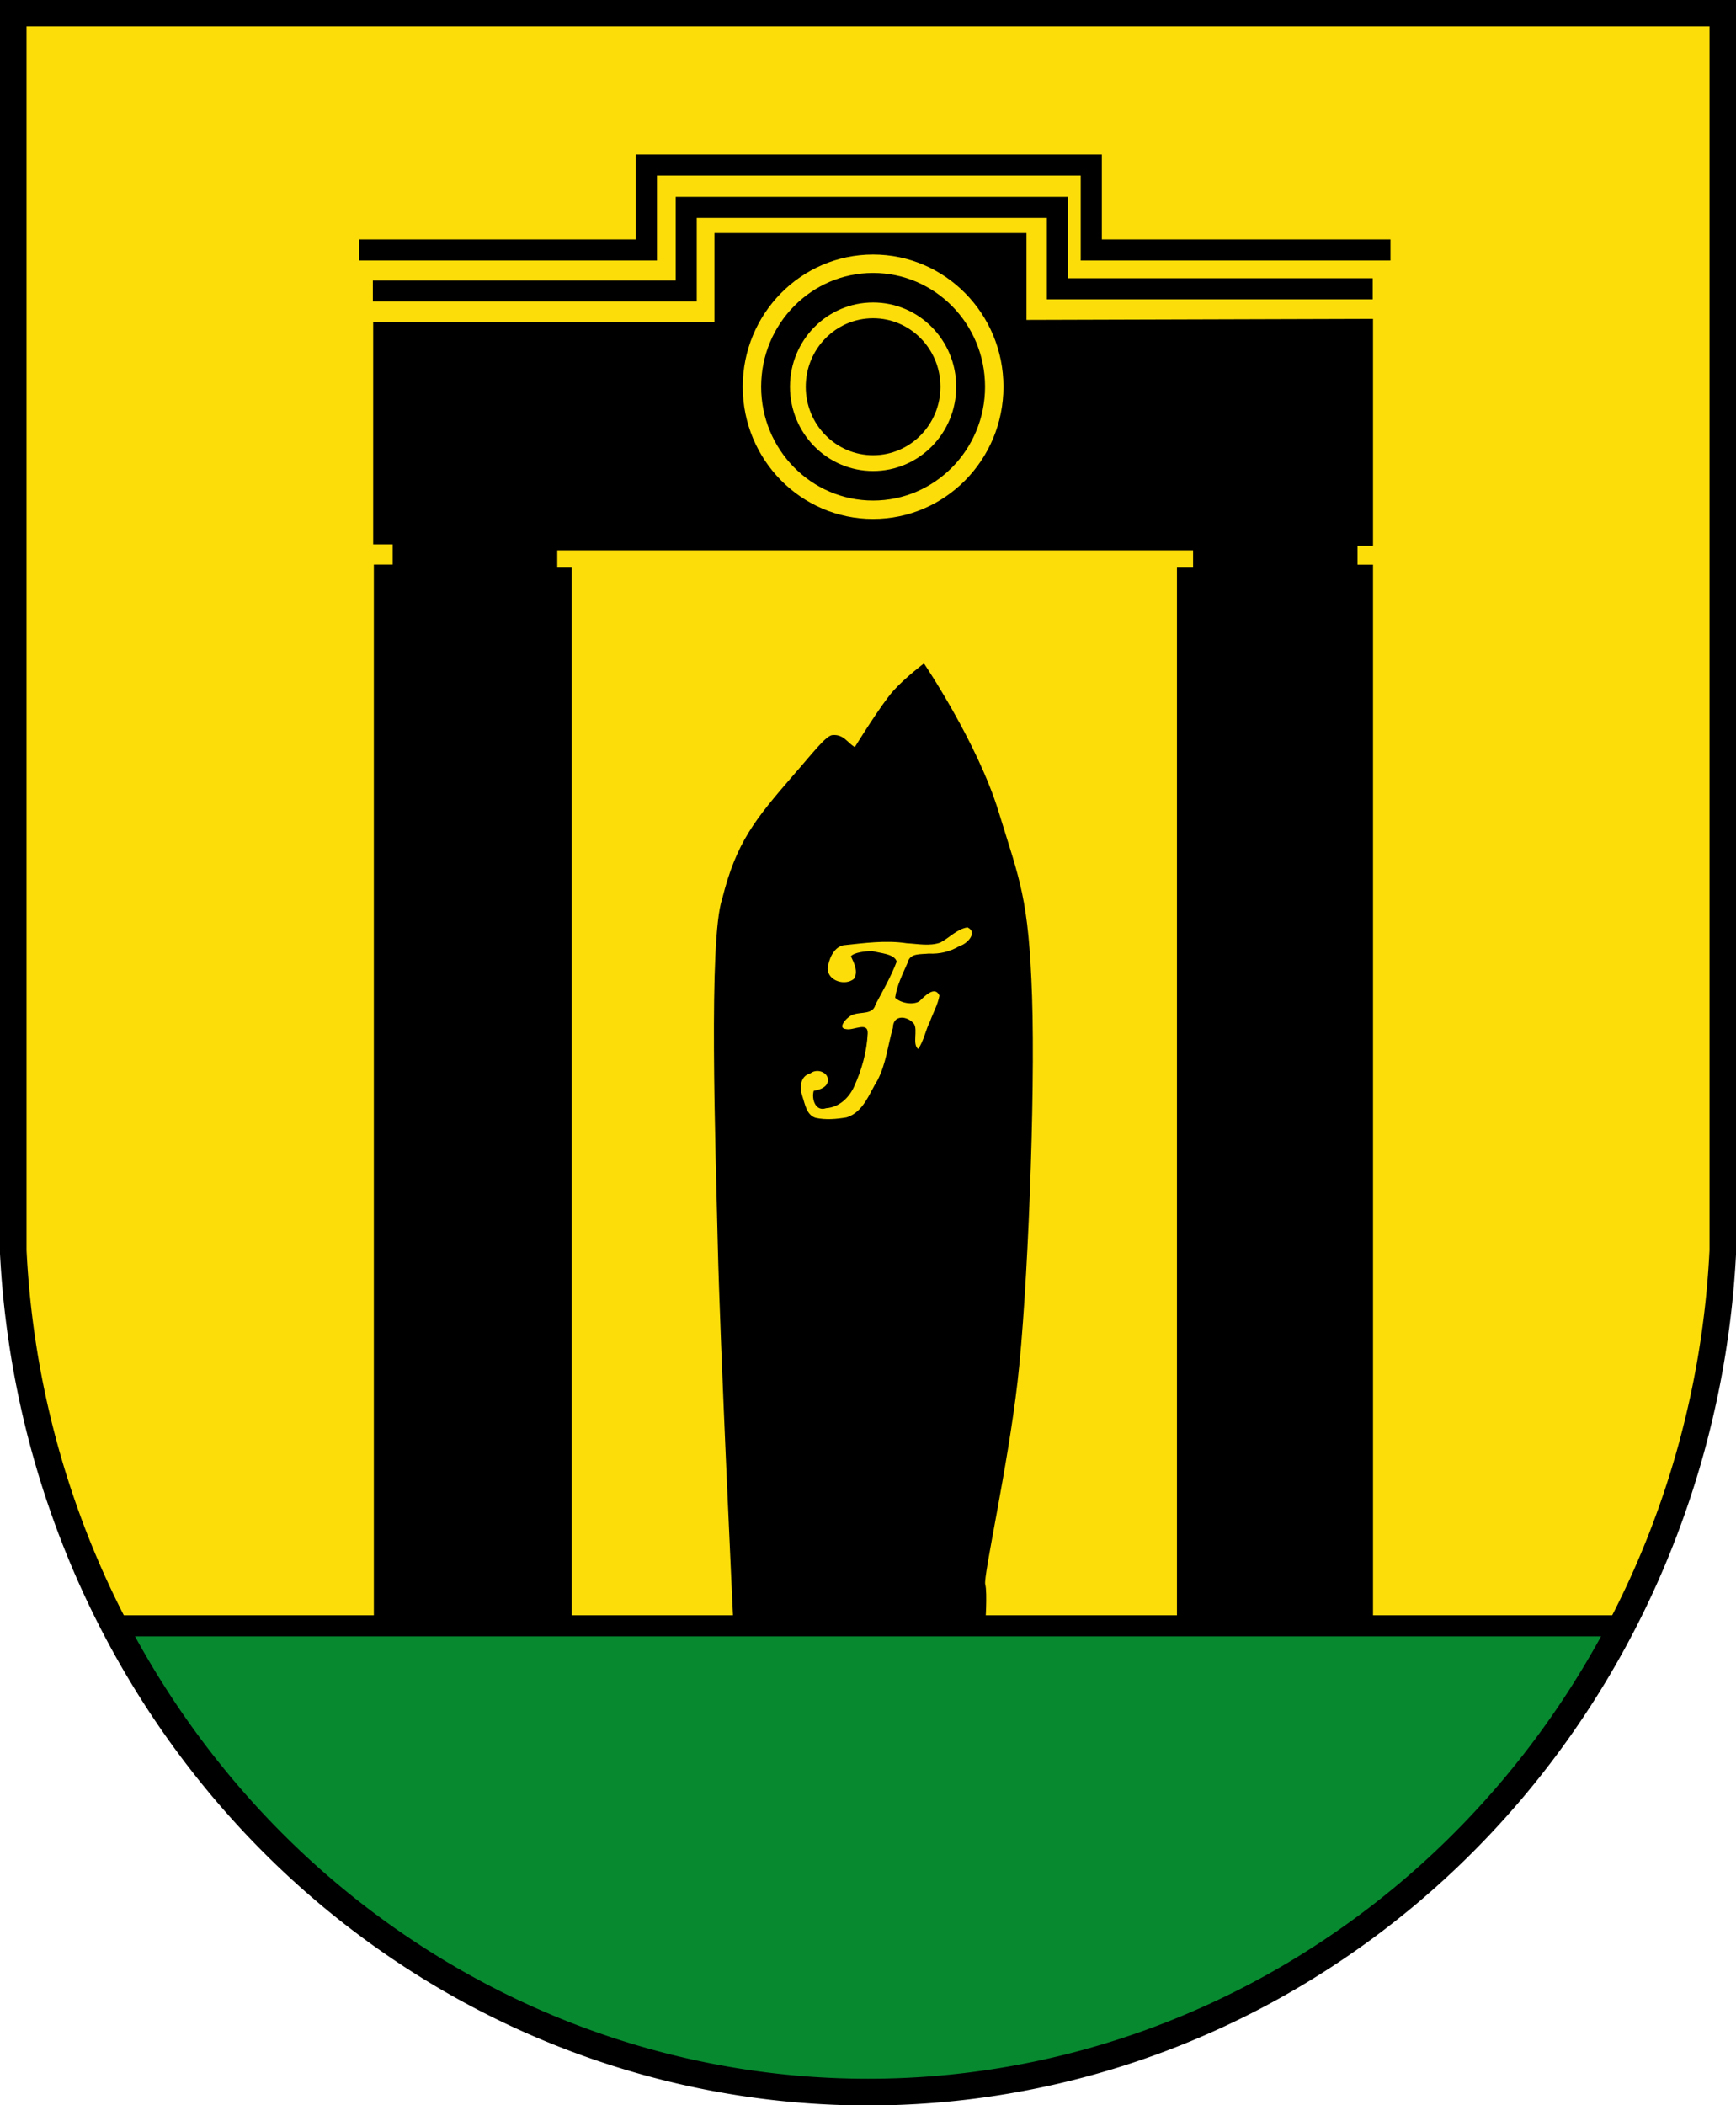 <?xml version="1.0" encoding="UTF-8" standalone="no"?>
<!DOCTYPE svg PUBLIC "-//W3C//DTD SVG 1.1//EN" "http://www.w3.org/Graphics/SVG/1.1/DTD/svg11.dtd">
<svg
   xmlns:svg="http://www.w3.org/2000/svg"
   xmlns="http://www.w3.org/2000/svg"
   version="1.1"
   width="660"
   height="800" >
  <defs
     id="defs413" />
  <path
     id="path4988"
     d="M 44.344,617.83 H 617.22 c 0,0 -79.125,177.025 -281.669,177.025 -213.331,0 -291.207,-177.025 -291.207,-177.025 z"
     style="fill:#078930;stroke:none;stroke-width:1px;stroke-linecap:butt;stroke-linejoin:miter;stroke-opacity:1;fill-opacity:1" />
  <path
     id="path4990"
     d="M 655,4.978 H 5.018 v 495.4 l 20.15,71.31 19.176,46.142 H 617.22 l 22.61,-47.491 11.017,-44.068 3.39,-34.746 z"
     style="fill:#fcdd09;stroke:#000000;stroke-width:1px;stroke-linecap:butt;stroke-linejoin:miter;stroke-opacity:1;fill-opacity:1" />
  <path
     d="M 5.018,4.978 V 475.2 A 325.4,336.7 0 0 0 655,475.2 V 4.978 z"
     id="path30"
     style="fill:none;stroke:#000000;stroke-width:10.147" />
  <path
     id="path4128"
     d="M 44.344,617.83 H 617.22"
     style="fill:none;stroke:#000000;stroke-width:8;stroke-linecap:butt;stroke-linejoin:miter;stroke-opacity:1;stroke-miterlimit:4;stroke-dasharray:none" />
  <path
     id="path4935"
     d="M 142.125,619.492 V 214.54 h 7.162 v -7.676 h -7.411 v -84.44 h 129.735 V 88.559 H 390.254 V 121.576 L 522,121.187 v 86.255 l -5.898,-4.8e-4 v 7.135 l 5.898,4.8e-4 v 403.22 l -74.542,-4.8e-4 V 215.424 h 6.129 v -6.287 H 211.864 v 6.287 h 5.508 v 403.22 z"
     style="fill:#000000;fill-opacity:1;stroke:none;stroke-width:1px;stroke-linecap:butt;stroke-linejoin:miter;stroke-opacity:1" />
  <ellipse
     ry="29.025"
     rx="28.602"
     cy="146.971"
     cx="331.938"
     id="path4937"
     style="opacity:1;fill:none;fill-opacity:1;stroke:#fcdd09;stroke-width:6;stroke-miterlimit:4;stroke-dasharray:none;stroke-opacity:1" />
  <ellipse
     ry="46.743"
     rx="46.06"
     cy="146.971"
     cx="331.938"
     id="path4937-6"
     style="opacity:1;fill:none;fill-opacity:1;stroke:#fcdd09;stroke-width:7;stroke-miterlimit:4;stroke-dasharray:none;stroke-opacity:1" />
  <path
     id="path4954"
     d="M 141.754,110.593 H 260.895 V 78.814 h 141.102 v 30.932 h 119.881"
     style="fill:none;stroke:#000000;stroke-width:8;stroke-linecap:butt;stroke-linejoin:miter;stroke-miterlimit:4;stroke-dasharray:none;stroke-opacity:1" />
  <path
     id="path4956"
     d="M 528.638,95 H 414.89 V 62.712 H 245.76 V 95 H 136.492"
     style="fill:none;stroke:#000000;stroke-width:8.022;stroke-linecap:butt;stroke-linejoin:miter;stroke-miterlimit:4;stroke-dasharray:none;stroke-opacity:1" />
  <path
     id="path4992"
     d="m 278.814,616.949 c 0,0 -5.085,-106.78 -5.932,-144.068 -0.847,-37.288 -3.565,-115.896 1.674,-131.292 5.392,-21.519 12.395,-30.066 27.14,-47.098 6.736,-7.627 12.378,-15.156 14.882,-15.156 4.28,-0.319 5.63,3.024 8.423,4.563 0,0 10.169,-16.525 14.831,-21.61 4.661,-5.085 11.441,-10.169 11.441,-10.169 0,0 20.339,30.085 28.39,56.356 8.051,26.271 11.441,32.627 12.712,70.339 1.271,37.712 -1.695,113.136 -5.508,146.186 -3.814,33.051 -13.136,74.153 -12.288,77.119 0.847,2.966 0,15.678 0,15.678 l -95.339,0.847 z"
     style="fill:#000000;fill-opacity:1;stroke:none;stroke-width:1px;stroke-linecap:butt;stroke-linejoin:miter;stroke-opacity:1" />
  <path
     id="path4994"
     d="m 309.359,414.537 c -0.882,3.148 0.687,8.009 4.736,6.594 4.877,-0.313 8.76,-3.981 10.656,-8.294 2.911,-6.338 4.811,-13.247 5.142,-20.226 0.107,-4.52 -5.453,-0.941 -8.109,-1.531 -4.013,-0.268 0.732,-5.2 2.767,-5.584 2.881,-1.022 7.355,0.089 8.273,-3.711 2.845,-5.375 5.938,-10.665 8.085,-16.369 -0.846,-3.031 -6.433,-3.171 -9.407,-4.036 -2.491,0.095 -6.756,0.517 -7.995,2.011 1.197,2.572 2.969,5.983 1.086,8.641 -3.296,2.636 -9.672,0.811 -9.943,-3.822 0.345,-3.471 2.173,-8.164 5.949,-8.995 8.01,-0.825 16.105,-2.004 24.14,-0.771 4.198,0.223 8.637,1.177 12.711,-0.235 3.505,-1.81 6.351,-5.163 10.366,-5.788 4.094,1.863 -0.146,6.336 -2.978,7.052 -3.548,2.161 -7.602,3.125 -11.732,2.899 -2.923,0.353 -7.193,-0.325 -8.018,3.41 -1.883,4.314 -4.094,8.647 -4.768,13.349 1.834,1.907 6.485,2.957 9.134,1.423 1.849,-1.742 5.95,-6.222 7.704,-2.223 -0.595,3.412 -2.386,6.516 -3.566,9.765 -1.735,3.416 -2.329,7.376 -4.521,10.544 -2.334,-1.836 -0.041,-7.121 -1.597,-9.583 -2.529,-3.112 -7.941,-3.572 -8,1.469 -1.919,6.654 -2.609,13.767 -5.845,19.967 -3.21,5.155 -5.356,12.131 -11.756,14.141 -3.846,0.652 -7.92,1.016 -11.77,0.175 -3.494,-1.049 -4.013,-5.206 -5.053,-8.178 -1.079,-3.207 -0.951,-7.67 3.016,-8.718 2.874,-2.309 7.996,0.026 6.406,3.899 -0.996,1.81 -3.234,2.356 -5.111,2.726 z"
     style="fill:#fcdd09;fill-opacity:1;stroke:none;stroke-width:1px;stroke-linecap:butt;stroke-linejoin:miter;stroke-opacity:1" />
</svg>
